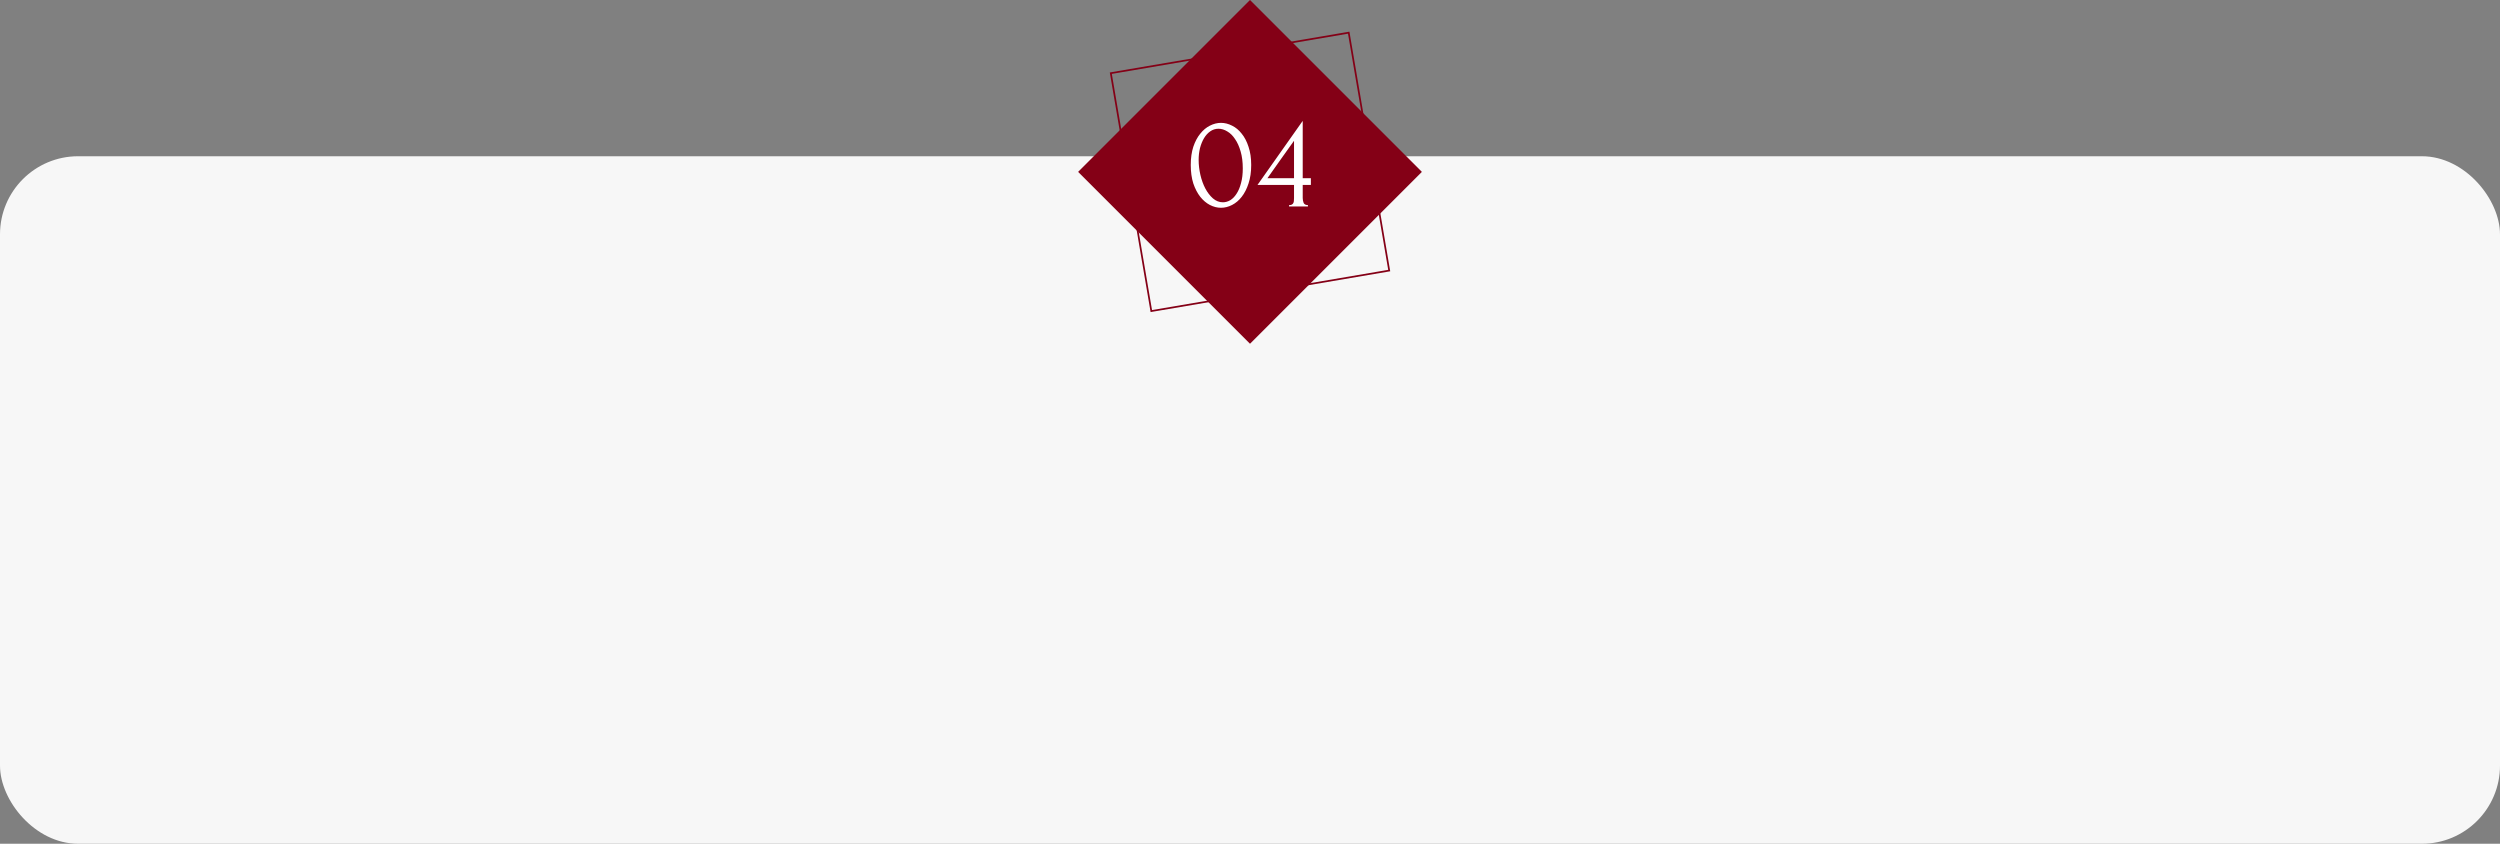 <?xml version="1.0" encoding="UTF-8"?> <svg xmlns="http://www.w3.org/2000/svg" width="320" height="108" viewBox="0 0 320 108" fill="none"><rect x="0" y="0" width="320" height="108" fill="#808080" stroke="none"/><rect y="20" width="320" height="88" rx="10" fill="#F7F7F7"></rect><rect x="142.184" y="9.366" width="30.889" height="30.889" transform="rotate(-9.662 142.184 9.366)" stroke="#840016" stroke-width="0.224"></rect><rect x="138" y="22" width="31.113" height="31.113" transform="rotate(-45 138 22)" fill="#840016"></rect><path d="M152.417 21.118C152.417 20.239 152.526 19.463 152.743 18.79C152.971 18.116 153.268 17.557 153.633 17.112C153.998 16.656 154.409 16.313 154.865 16.085C155.333 15.846 155.807 15.726 156.286 15.726C156.765 15.726 157.239 15.846 157.707 16.085C158.174 16.313 158.585 16.656 158.939 17.112C159.304 17.557 159.595 18.116 159.812 18.79C160.04 19.463 160.154 20.239 160.154 21.118C160.154 22.008 160.04 22.795 159.812 23.48C159.595 24.153 159.304 24.724 158.939 25.191C158.585 25.648 158.174 25.996 157.707 26.235C157.239 26.475 156.765 26.595 156.286 26.595C155.807 26.595 155.333 26.475 154.865 26.235C154.409 25.996 153.998 25.648 153.633 25.191C153.268 24.724 152.971 24.153 152.743 23.48C152.526 22.795 152.417 22.008 152.417 21.118ZM159.076 21.563C159.076 20.741 158.985 20.016 158.802 19.389C158.619 18.75 158.38 18.219 158.083 17.797C157.798 17.363 157.467 17.038 157.09 16.821C156.725 16.593 156.349 16.479 155.961 16.479C155.573 16.479 155.219 16.593 154.899 16.821C154.591 17.038 154.329 17.329 154.112 17.694C153.895 18.059 153.724 18.482 153.599 18.961C153.484 19.44 153.427 19.942 153.427 20.467C153.427 21.095 153.502 21.734 153.65 22.384C153.798 23.023 154.009 23.605 154.283 24.13C154.557 24.644 154.882 25.066 155.259 25.397C155.647 25.728 156.069 25.893 156.526 25.893C156.856 25.893 157.176 25.802 157.484 25.619C157.792 25.425 158.06 25.146 158.289 24.781C158.528 24.415 158.716 23.965 158.853 23.428C159.002 22.892 159.076 22.27 159.076 21.563ZM165.002 26.424V26.253C165.162 26.253 165.281 26.23 165.361 26.184C165.453 26.127 165.515 26.059 165.55 25.979C165.595 25.887 165.618 25.791 165.618 25.688C165.629 25.574 165.635 25.46 165.635 25.346V23.668H160.962L166.748 15.469V22.812H167.792V23.668H166.748V25.346C166.748 25.574 166.788 25.785 166.868 25.979C166.959 26.161 167.141 26.253 167.415 26.253V26.424H165.002ZM165.635 18.019C165.065 18.83 164.494 19.628 163.924 20.416C163.364 21.203 162.799 22.002 162.229 22.812H165.635V18.019Z" fill="white"></path></svg> 